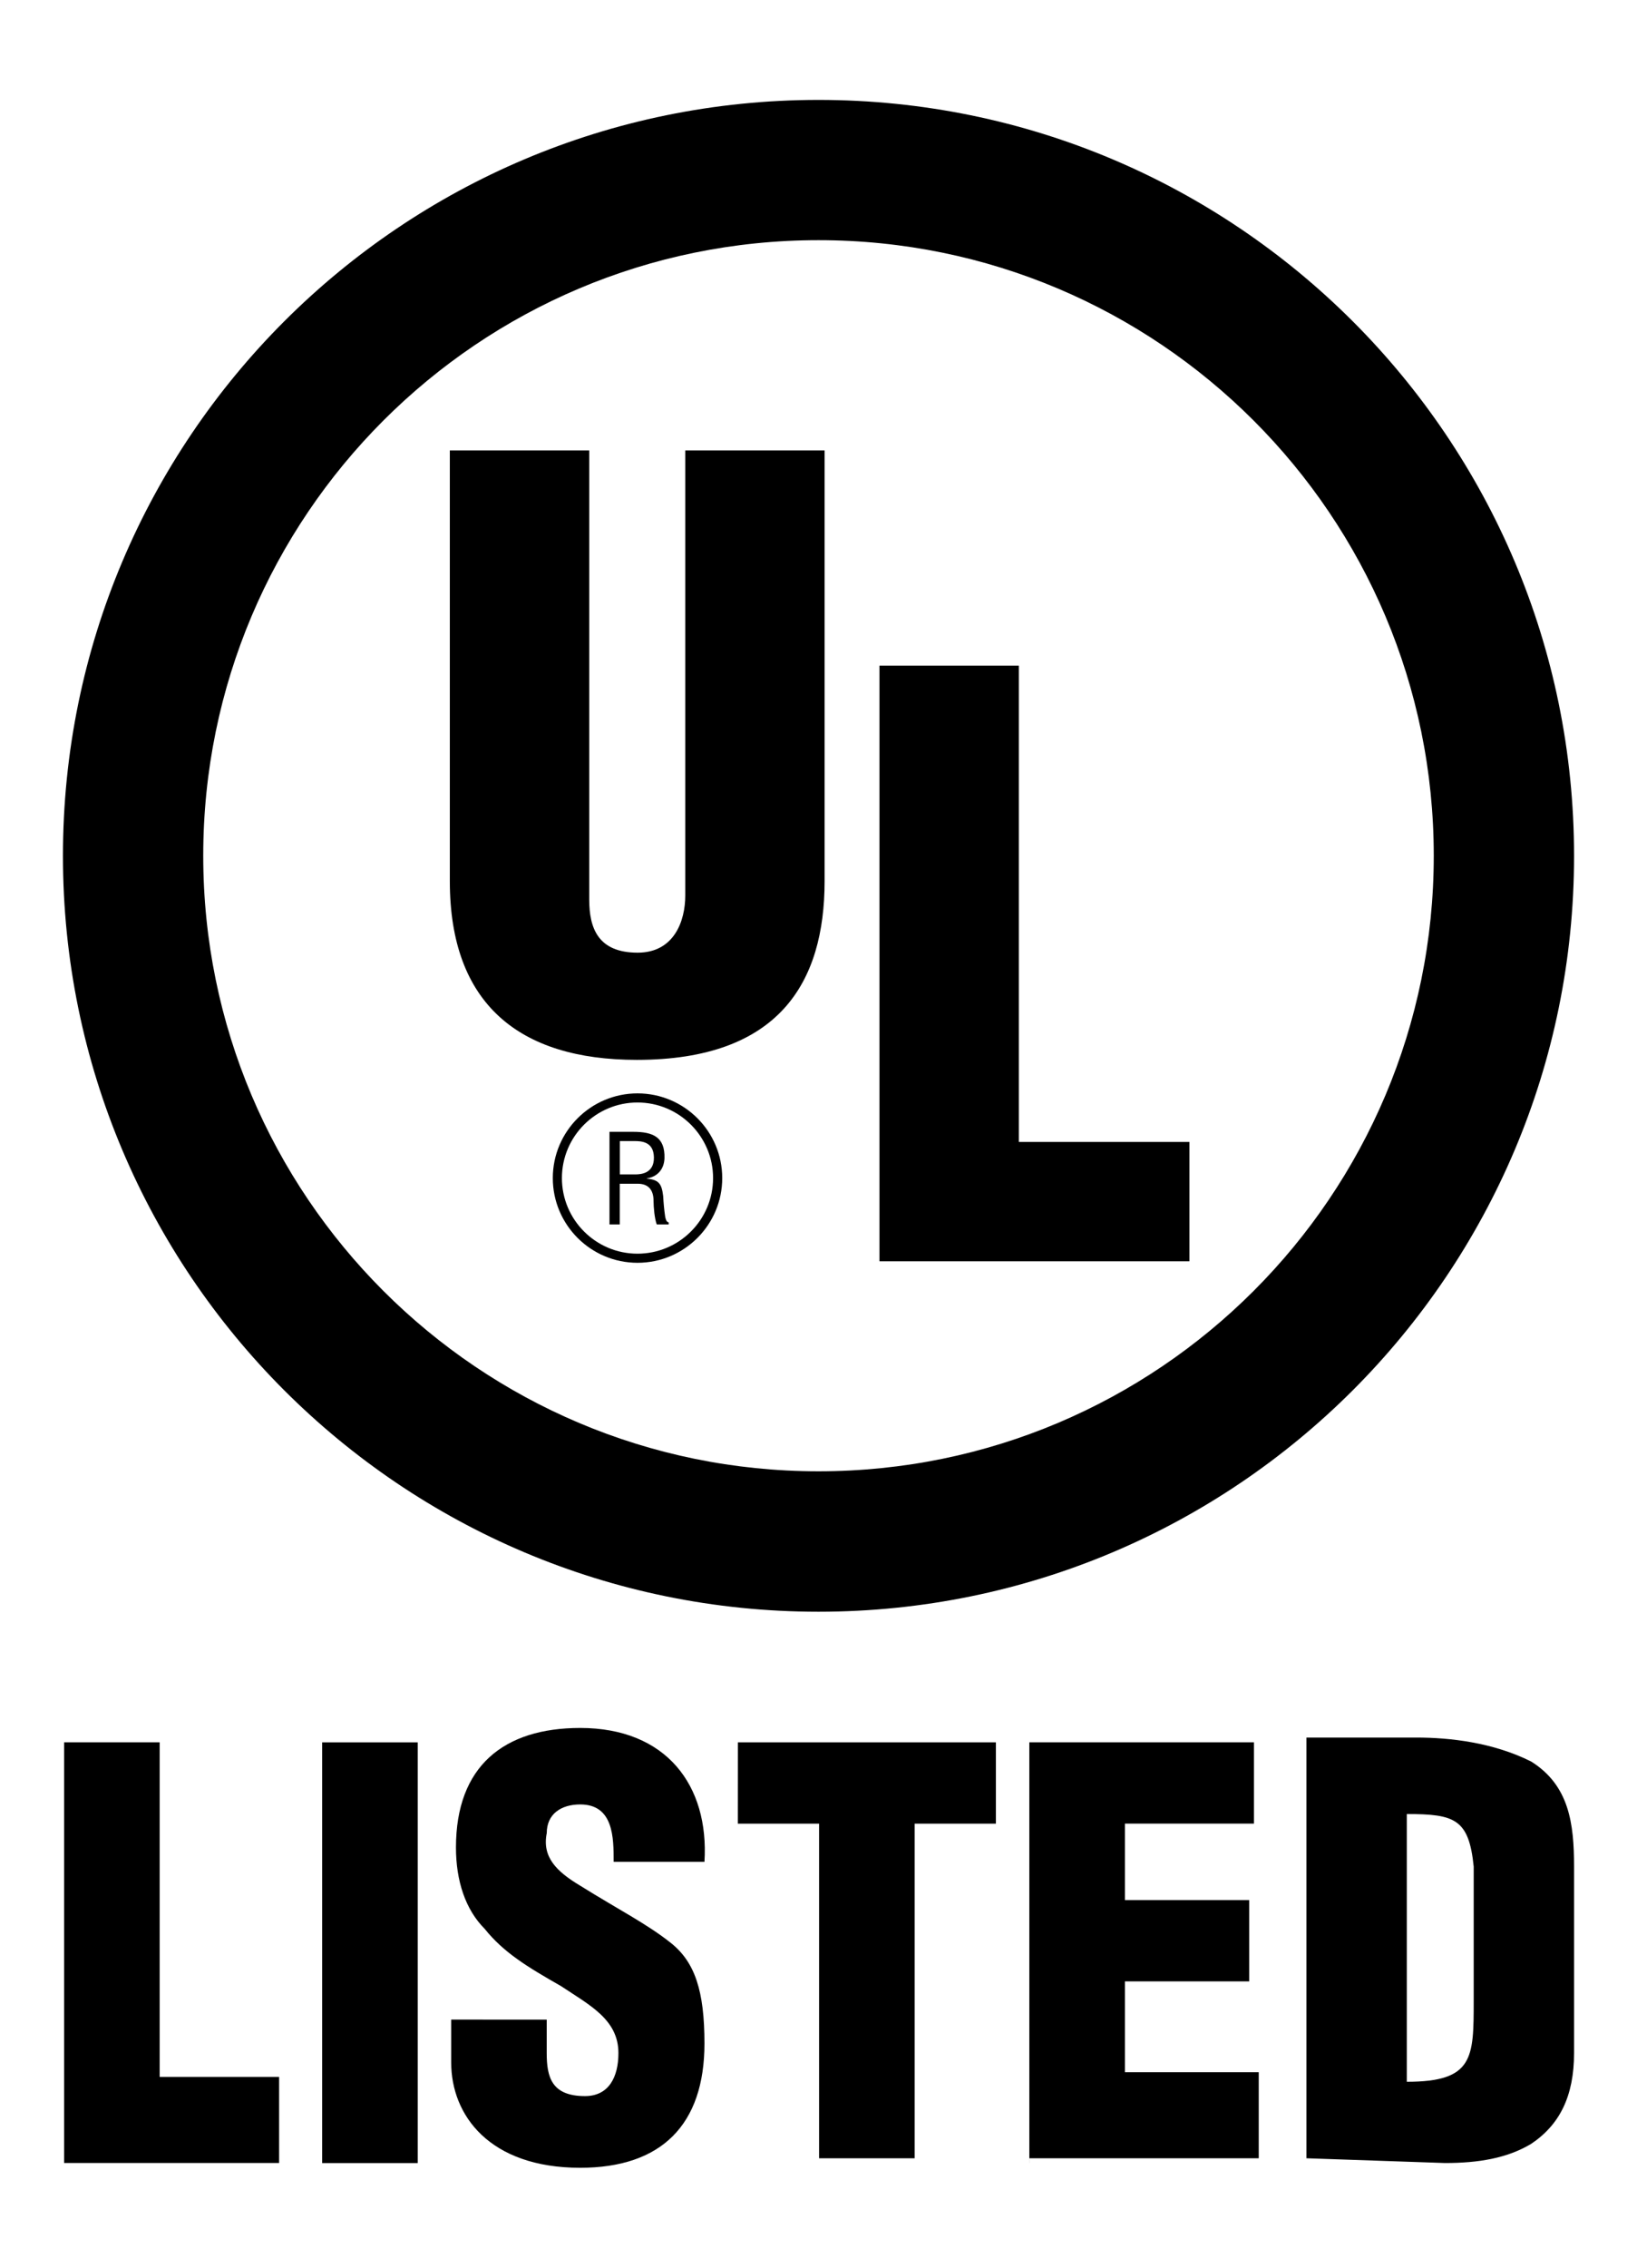 <?xml version="1.0" encoding="utf-8"?>
<!-- Generator: Adobe Illustrator 27.0.1, SVG Export Plug-In . SVG Version: 6.00 Build 0)  -->
<svg version="1.1" xmlns="http://www.w3.org/2000/svg" xmlns:xlink="http://www.w3.org/1999/xlink" x="0px" y="0px"
	 viewBox="0 0 36.85 51.024" style="enable-background:new 0 0 36.85 51.024;" xml:space="preserve">
<g id="LISTED">
	<g>
		<path d="M1.443,48.668v-9.466h2.151v7.529h2.689v1.936H1.443z"/>
		<path d="M9.403,39.203H7.252v9.466h2.151V39.203z"/>
		<path d="M12.307,45.441v0.753c0,0.538,0.108,0.968,0.861,0.968c0.538,0,0.753-0.43,0.753-0.968
			c0-0.753-0.645-1.076-1.291-1.506c-0.753-0.43-1.291-0.753-1.721-1.291c-0.43-0.43-0.645-1.076-0.645-1.829
			c0-1.829,1.076-2.689,2.797-2.689c1.936,0,2.904,1.291,2.797,3.012h-2.044c0-0.538,0-1.291-0.753-1.291
			c-0.43,0-0.753,0.215-0.753,0.645c-0.108,0.538,0.215,0.861,0.753,1.183c0.861,0.538,1.506,0.861,2.044,1.291
			s0.753,1.076,0.753,2.259c0,1.829-0.968,2.797-2.797,2.797c-2.044,0-2.904-1.183-2.904-2.366v-0.968
			L12.307,45.441L12.307,45.441z"/>
		<path d="M16.61,39.203h5.808v1.829h-1.829v7.529h-2.151v-7.529h-1.829C16.61,41.031,16.61,39.203,16.61,39.203
			z"/>
		<path d="M23.171,48.668v-9.466h5.056v1.829h-2.904v1.721h2.797v1.829h-2.797v2.044h3.012v1.936h-5.163V48.668z"/>
		<path d="M31.668,40.816c1.076,0,1.398,0.108,1.506,1.183v3.012c0,1.291,0,1.829-1.506,1.829V40.816z
			 M32.529,48.668c0.753,0,1.398-0.108,1.936-0.43c0.645-0.43,0.968-1.076,0.968-2.044v-4.195
			c0-0.968-0.108-1.829-0.968-2.366c-0.861-0.43-1.829-0.538-2.582-0.538h-2.474v9.466L32.529,48.668
			L32.529,48.668z"/>
	</g>
</g>
<g id="UL_Signet">
	<g>
		<path d="M18.425,2.248c-9.393,0-17.008,7.615-17.008,17.008c0,9.393,7.615,17.008,17.008,17.008
			c9.393,0,17.008-7.615,17.008-17.008C35.433,9.862,27.818,2.248,18.425,2.248z M18.425,33.104
			c-7.649,0-13.85-6.201-13.85-13.85c0-7.649,6.201-13.85,13.85-13.85c7.649,0,13.85,6.201,13.85,13.85
			C32.275,26.904,26.074,33.104,18.425,33.104z"/>
		<path d="M14.342,26.494"/>
		<path d="M10.128,10.134h3.136v10.105c0,0.643,0.197,1.196,1.09,1.196c0.822,0,1.072-0.714,1.072-1.286V10.134
			h3.136v9.694c0,2.268-1.016,4.019-4.227,4.019c-2.658,0-4.209-1.269-4.209-4.019V10.134"/>
		<polyline points="19.798,28.379 19.798,14.977 22.935,14.977 22.935,25.694 26.775,25.694 26.775,28.379 
			19.798,28.379 		"/>
		<path d="M13.953,25.674h0.325c0.156,0,0.436,0.009,0.442,0.367c0.006,0.363-0.295,0.38-0.403,0.383h-0.364V25.674
			 M13.953,26.634h0.403c0.272,0,0.356,0.178,0.356,0.386c0,0.139,0.022,0.397,0.072,0.53h0.269v-0.047
			c-0.055,0-0.072-0.092-0.08-0.131c-0.023-0.155-0.036-0.308-0.045-0.464c-0.033-0.277-0.1-0.364-0.37-0.389
			v-0.005c0.242-0.034,0.392-0.209,0.4-0.453c0.014-0.481-0.264-0.595-0.701-0.595h-0.537v2.084h0.231V26.634"/>
		<path d="M12.444,26.507c0,1.051,0.855,1.906,1.907,1.906c1.051,0,1.907-0.855,1.907-1.906
			c0-1.051-0.855-1.906-1.907-1.906C13.3,24.601,12.444,25.456,12.444,26.507z M12.649,26.507
			c0-0.938,0.763-1.701,1.701-1.701c0.938,0,1.702,0.763,1.702,1.701c0,0.938-0.763,1.701-1.702,1.701
			C13.412,28.208,12.649,27.445,12.649,26.507z"/>
	</g>
</g>
</svg>
